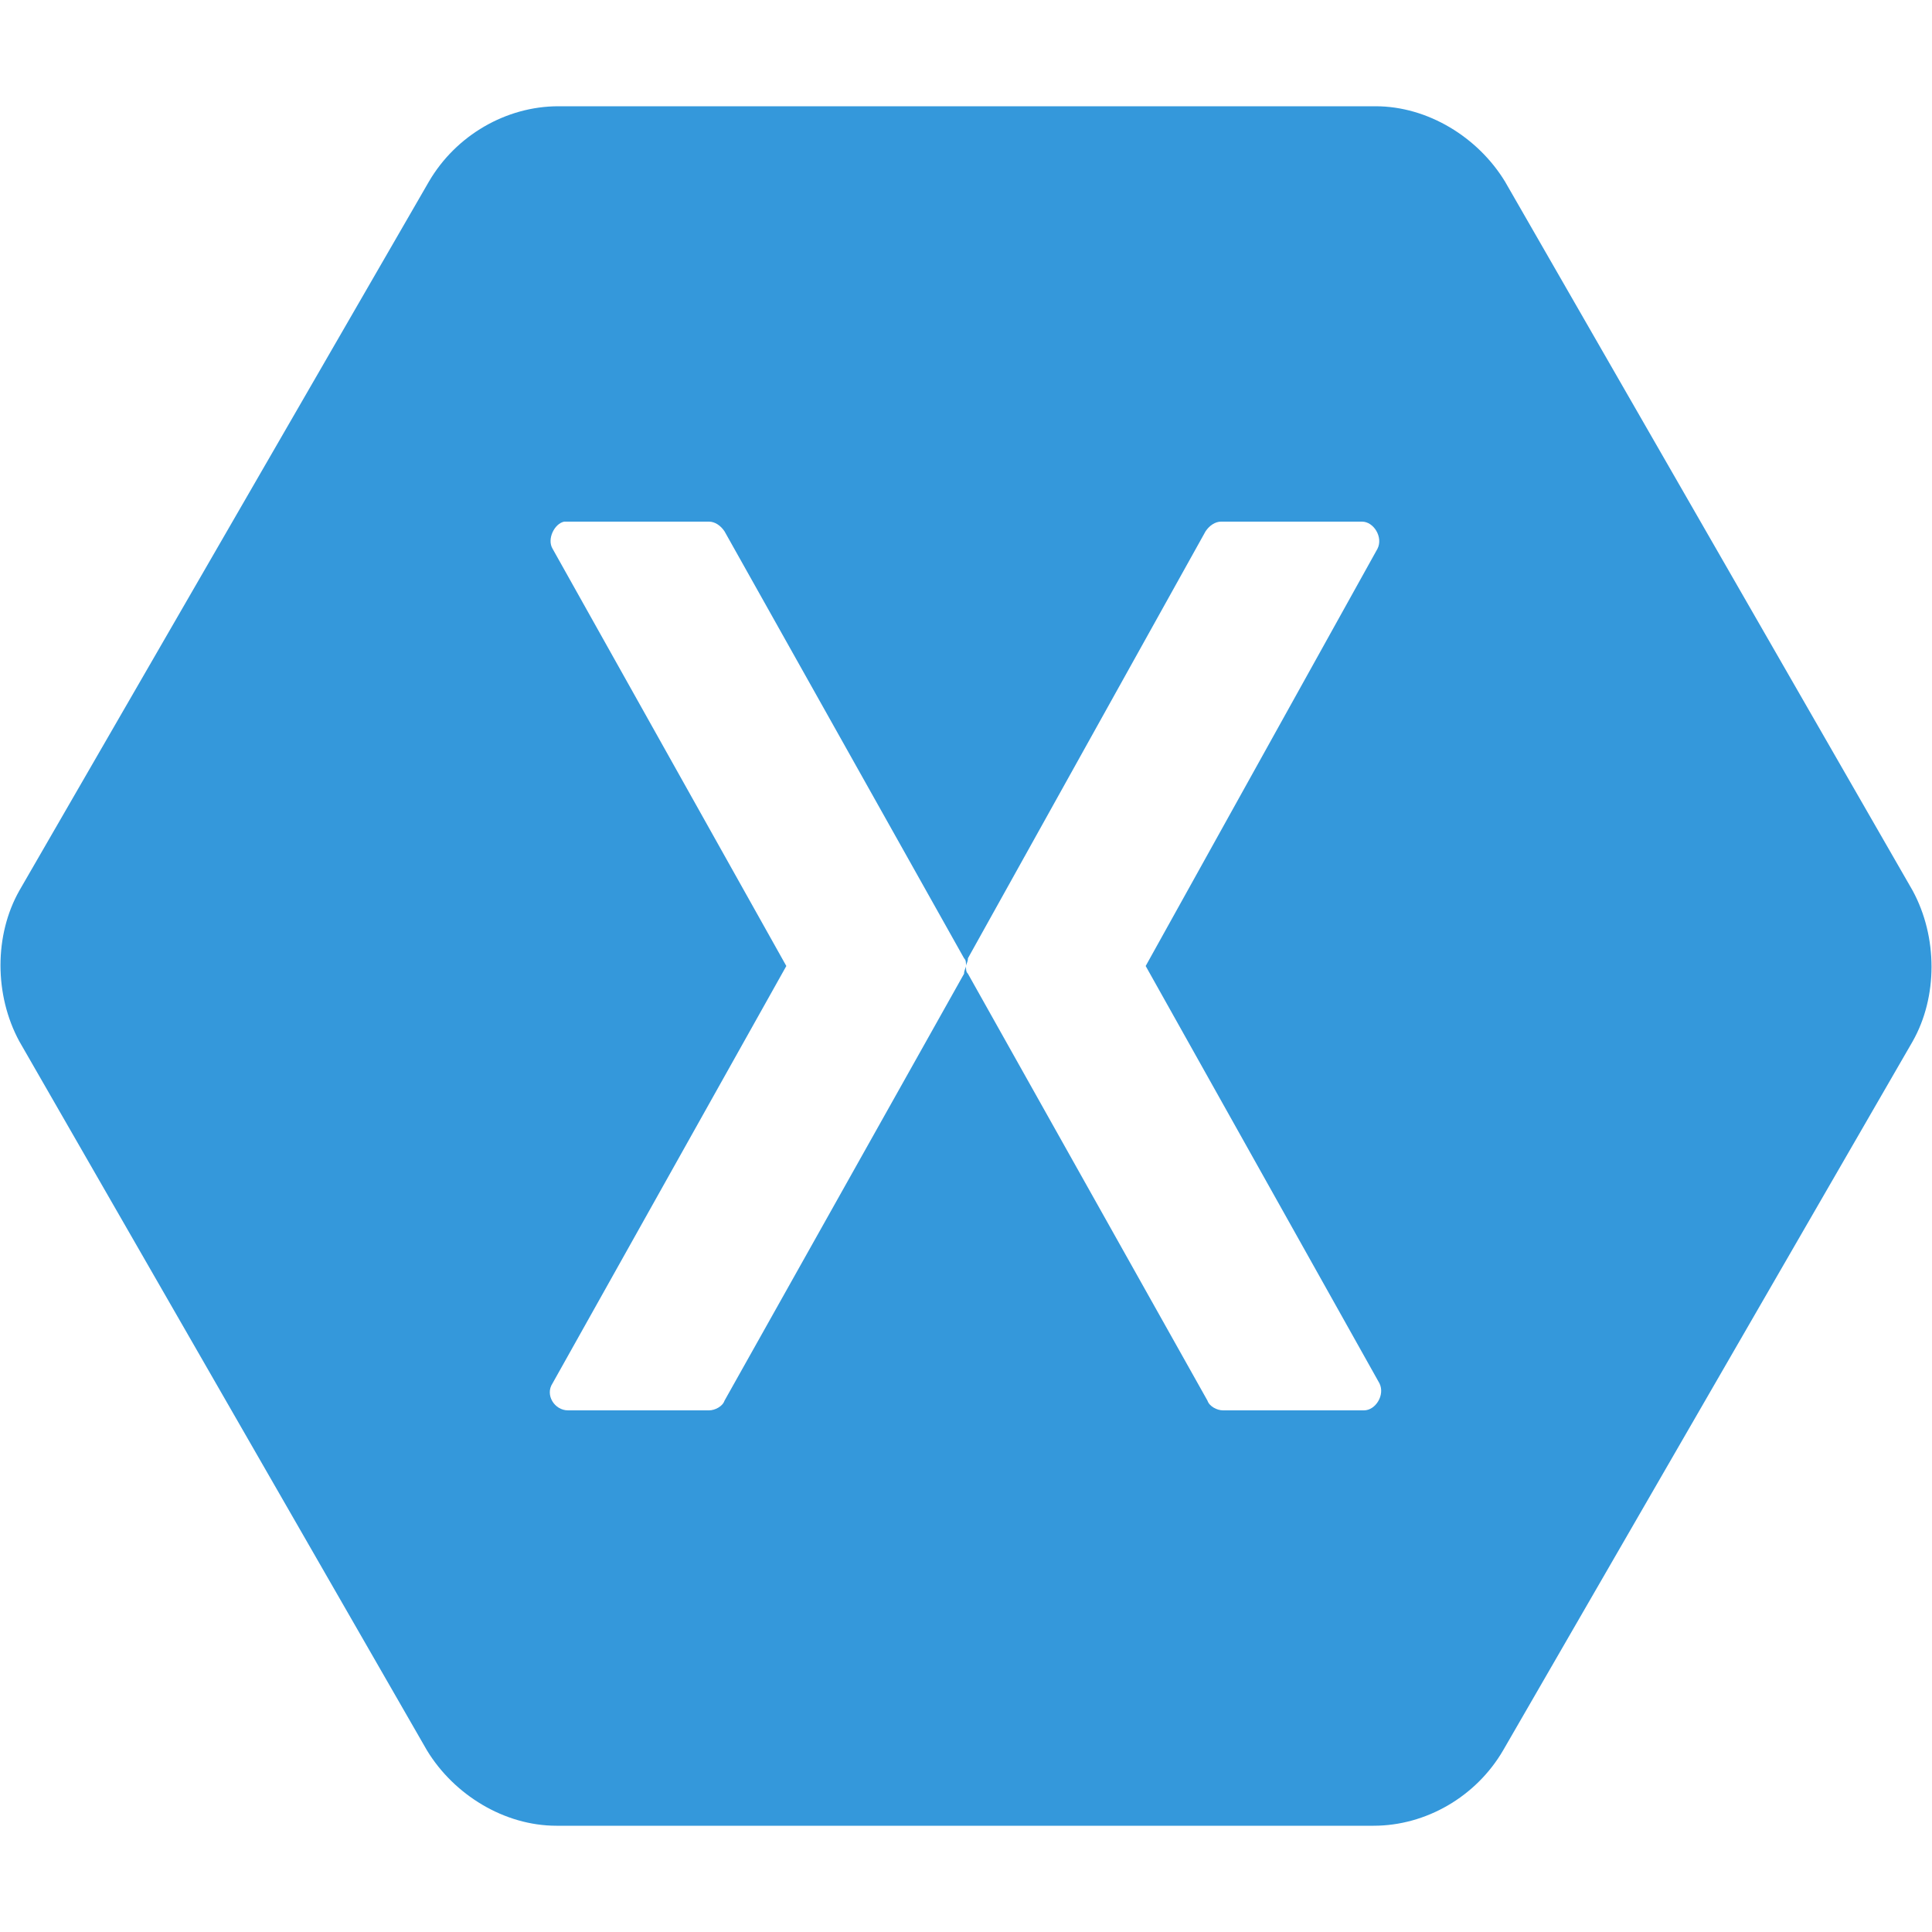 <?xml version="1.0" encoding="utf-8"?>
<!-- Generator: Adobe Illustrator 27.0.0, SVG Export Plug-In . SVG Version: 6.00 Build 0)  -->
<svg version="1.1" id="Layer_1" xmlns="http://www.w3.org/2000/svg" xmlns:xlink="http://www.w3.org/1999/xlink" x="0px" y="0px"
	 viewBox="0 0 100 100" style="enable-background:new 0 0 100 100;" xml:space="preserve">
<style type="text/css">
	.st0{fill:#3498DB;}
</style>
<g>
	<path class="st0" d="M28.9,5.5c-2.7,0-5.3,1.5-6.7,3.9L1,46.1c-1.3,2.3-1.3,5.4,0,7.8l21.1,36.7c1.4,2.3,4,3.9,6.7,3.9h42.3
		c2.7,0,5.3-1.5,6.7-3.9L99,53.9c1.3-2.3,1.3-5.4,0-7.8L77.9,9.4c-1.4-2.3-4-3.9-6.7-3.9H28.9L28.9,5.5z M29.2,27c0.1,0,0.1,0,0.2,0
		h7.3c0.3,0,0.6,0.2,0.8,0.5l12.4,22.1c0.1,0.1,0.1,0.2,0.1,0.4c0-0.1,0.1-0.2,0.1-0.4l12.3-22.1c0.2-0.3,0.5-0.5,0.8-0.5h7.3
		c0.6,0,1.1,0.8,0.8,1.4L59.3,50l12.1,21.6c0.3,0.6-0.2,1.4-0.8,1.4h-7.3c-0.3,0-0.7-0.2-0.8-0.5L50.1,50.4
		c-0.1-0.1-0.1-0.2-0.1-0.4c0,0.1-0.1,0.2-0.1,0.4L37.5,72.5C37.4,72.8,37,73,36.7,73h-7.3c-0.7,0-1.2-0.8-0.8-1.4L40.7,50
		L28.6,28.4C28.3,27.9,28.7,27.1,29.2,27L29.2,27L29.2,27z"/>
</g>
</svg>
